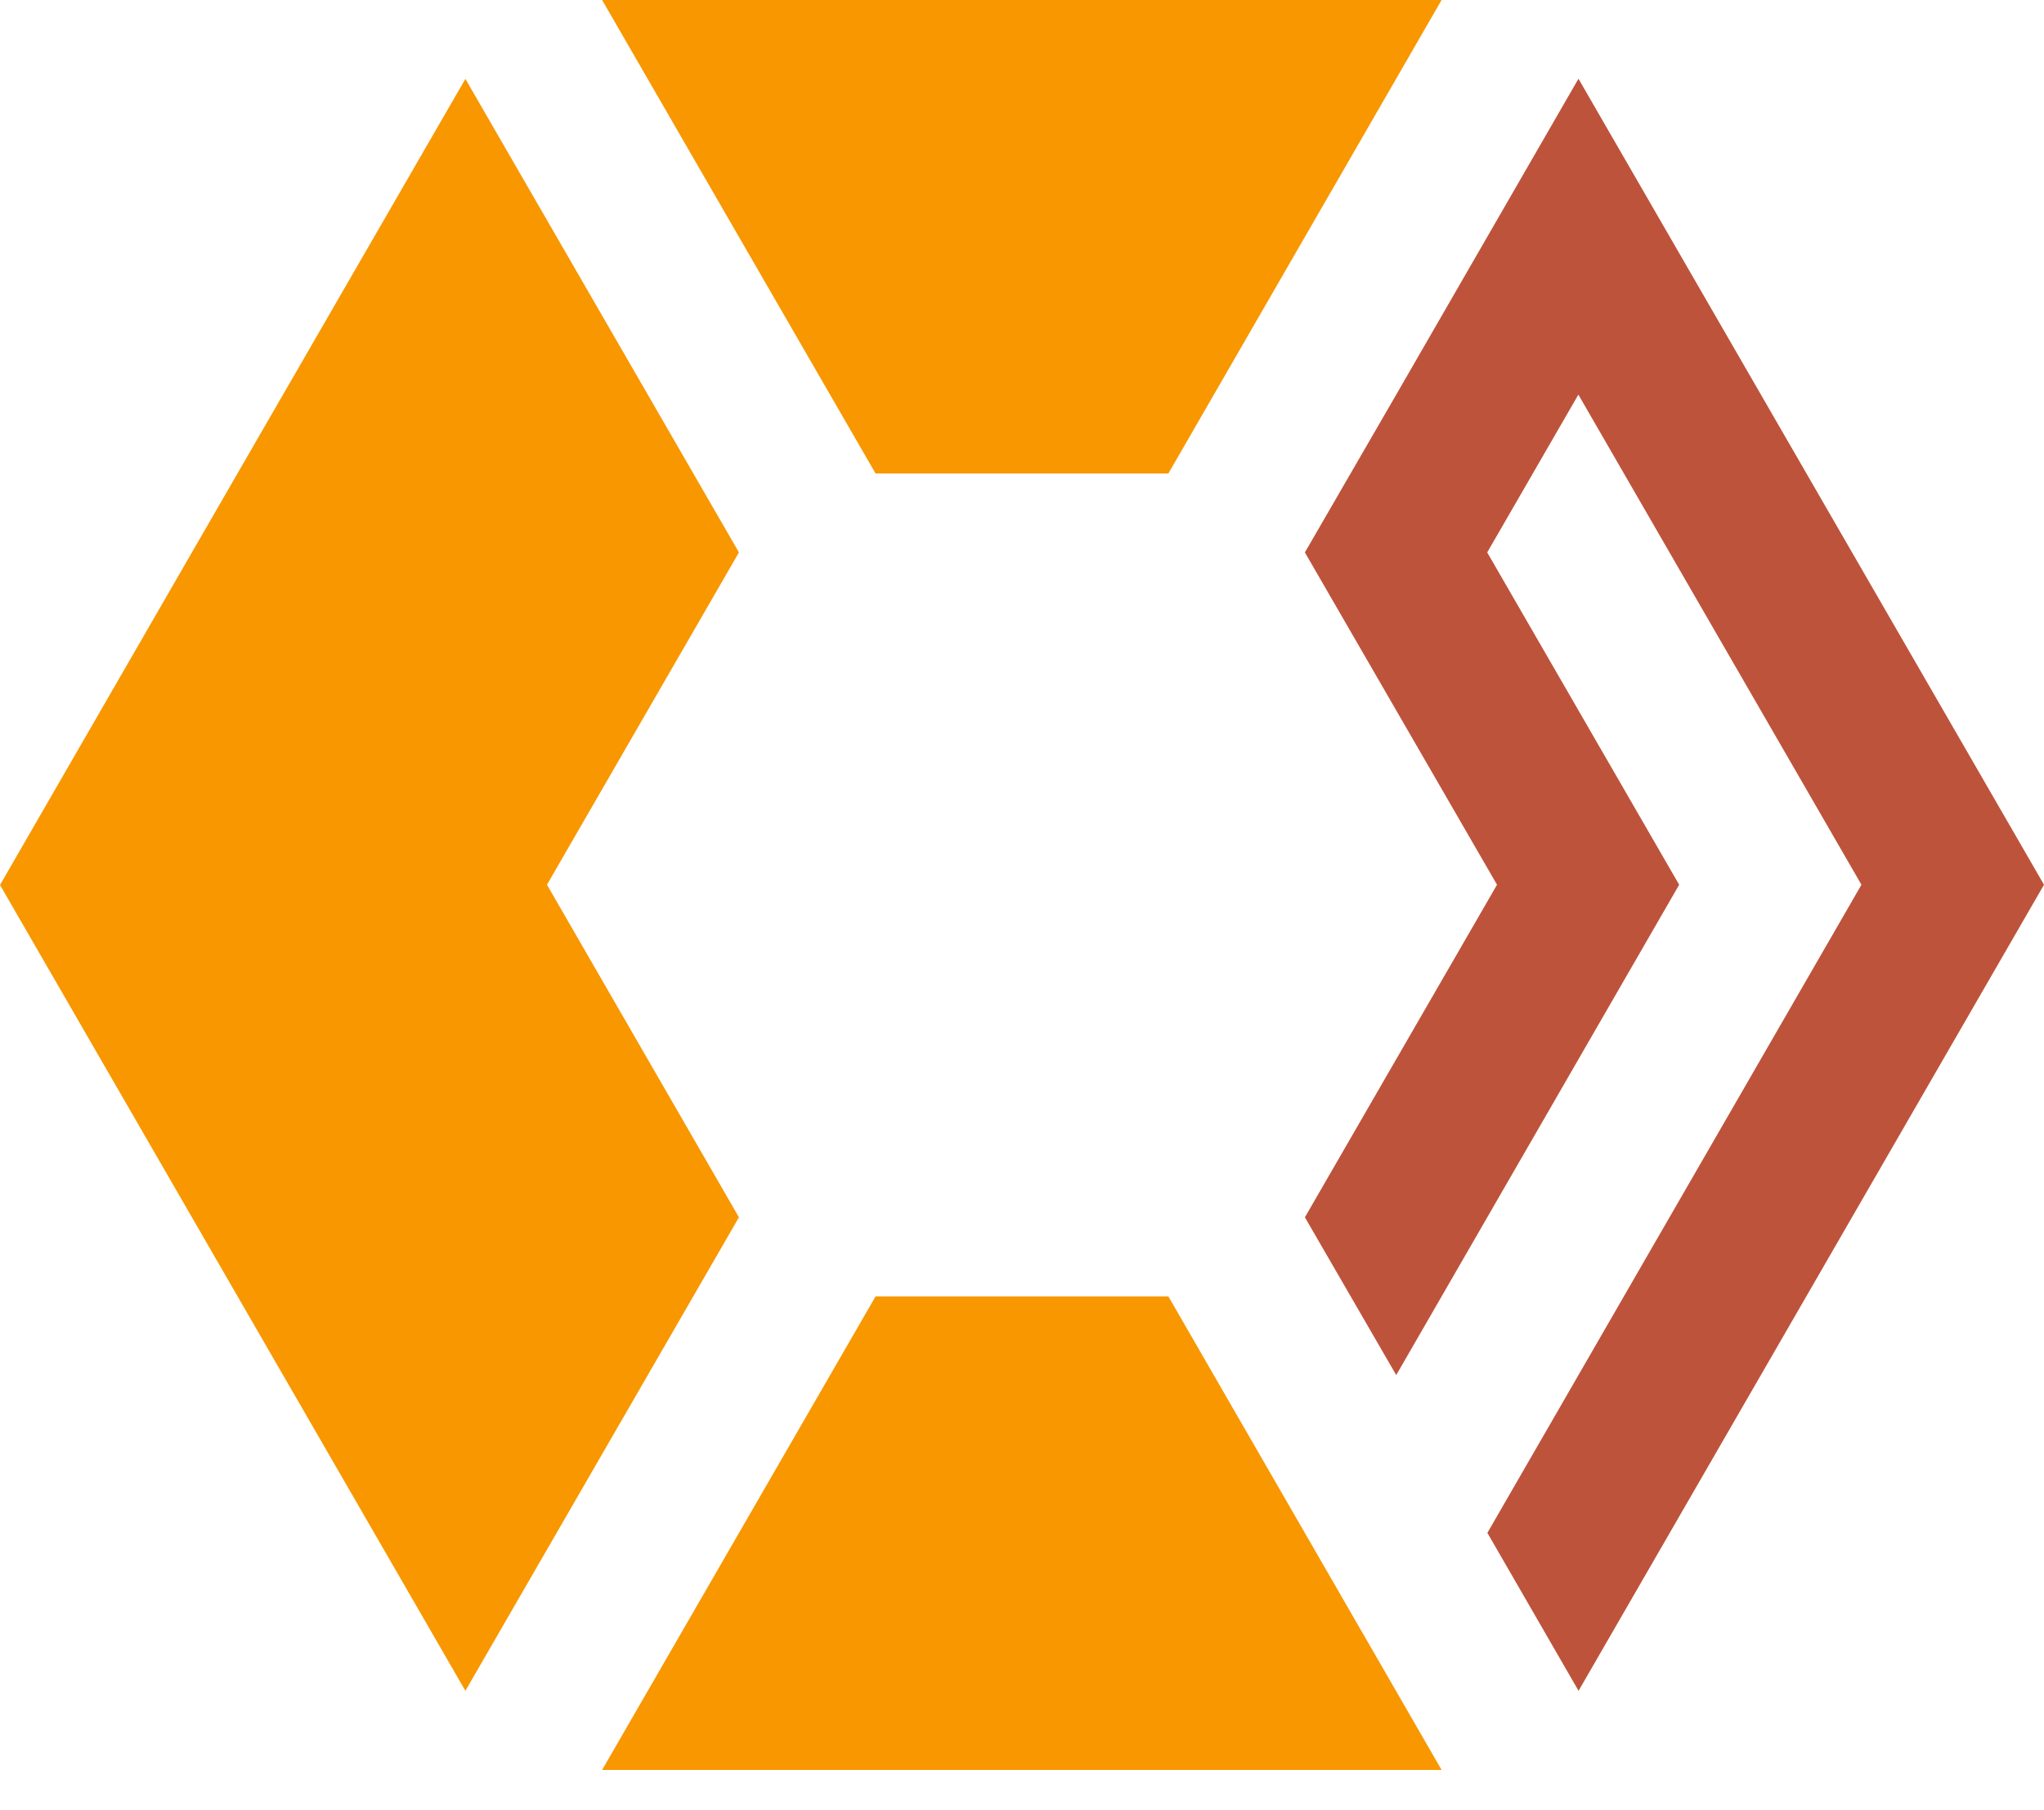 <svg width="35" height="31" viewBox="0 0 35 31" fill="none" xmlns="http://www.w3.org/2000/svg">
<path d="M10.31 0L14.993 8.109H20.006L24.685 0H10.31Z" fill="#F89700"/>
<path d="M27.027 1.351L23.908 6.758L22.344 9.46L25.634 15.151L22.344 20.846L23.908 23.548L28.753 15.151L25.466 9.46L27.027 6.758L31.874 15.151L25.469 26.25L27.03 28.955C29.687 24.353 32.343 19.754 35 15.151L27.03 1.351H27.027Z" fill="#BE533B"/>
<path d="M10.31 30.31H24.685L20.006 22.2H14.993L10.31 30.31Z" fill="#F89700"/>
<path d="M0 15.155L7.969 28.955L12.653 20.846L9.366 15.151L12.653 9.46L7.969 1.351C5.309 5.953 2.656 10.552 0 15.155Z" fill="#F89700"/>
</svg>
